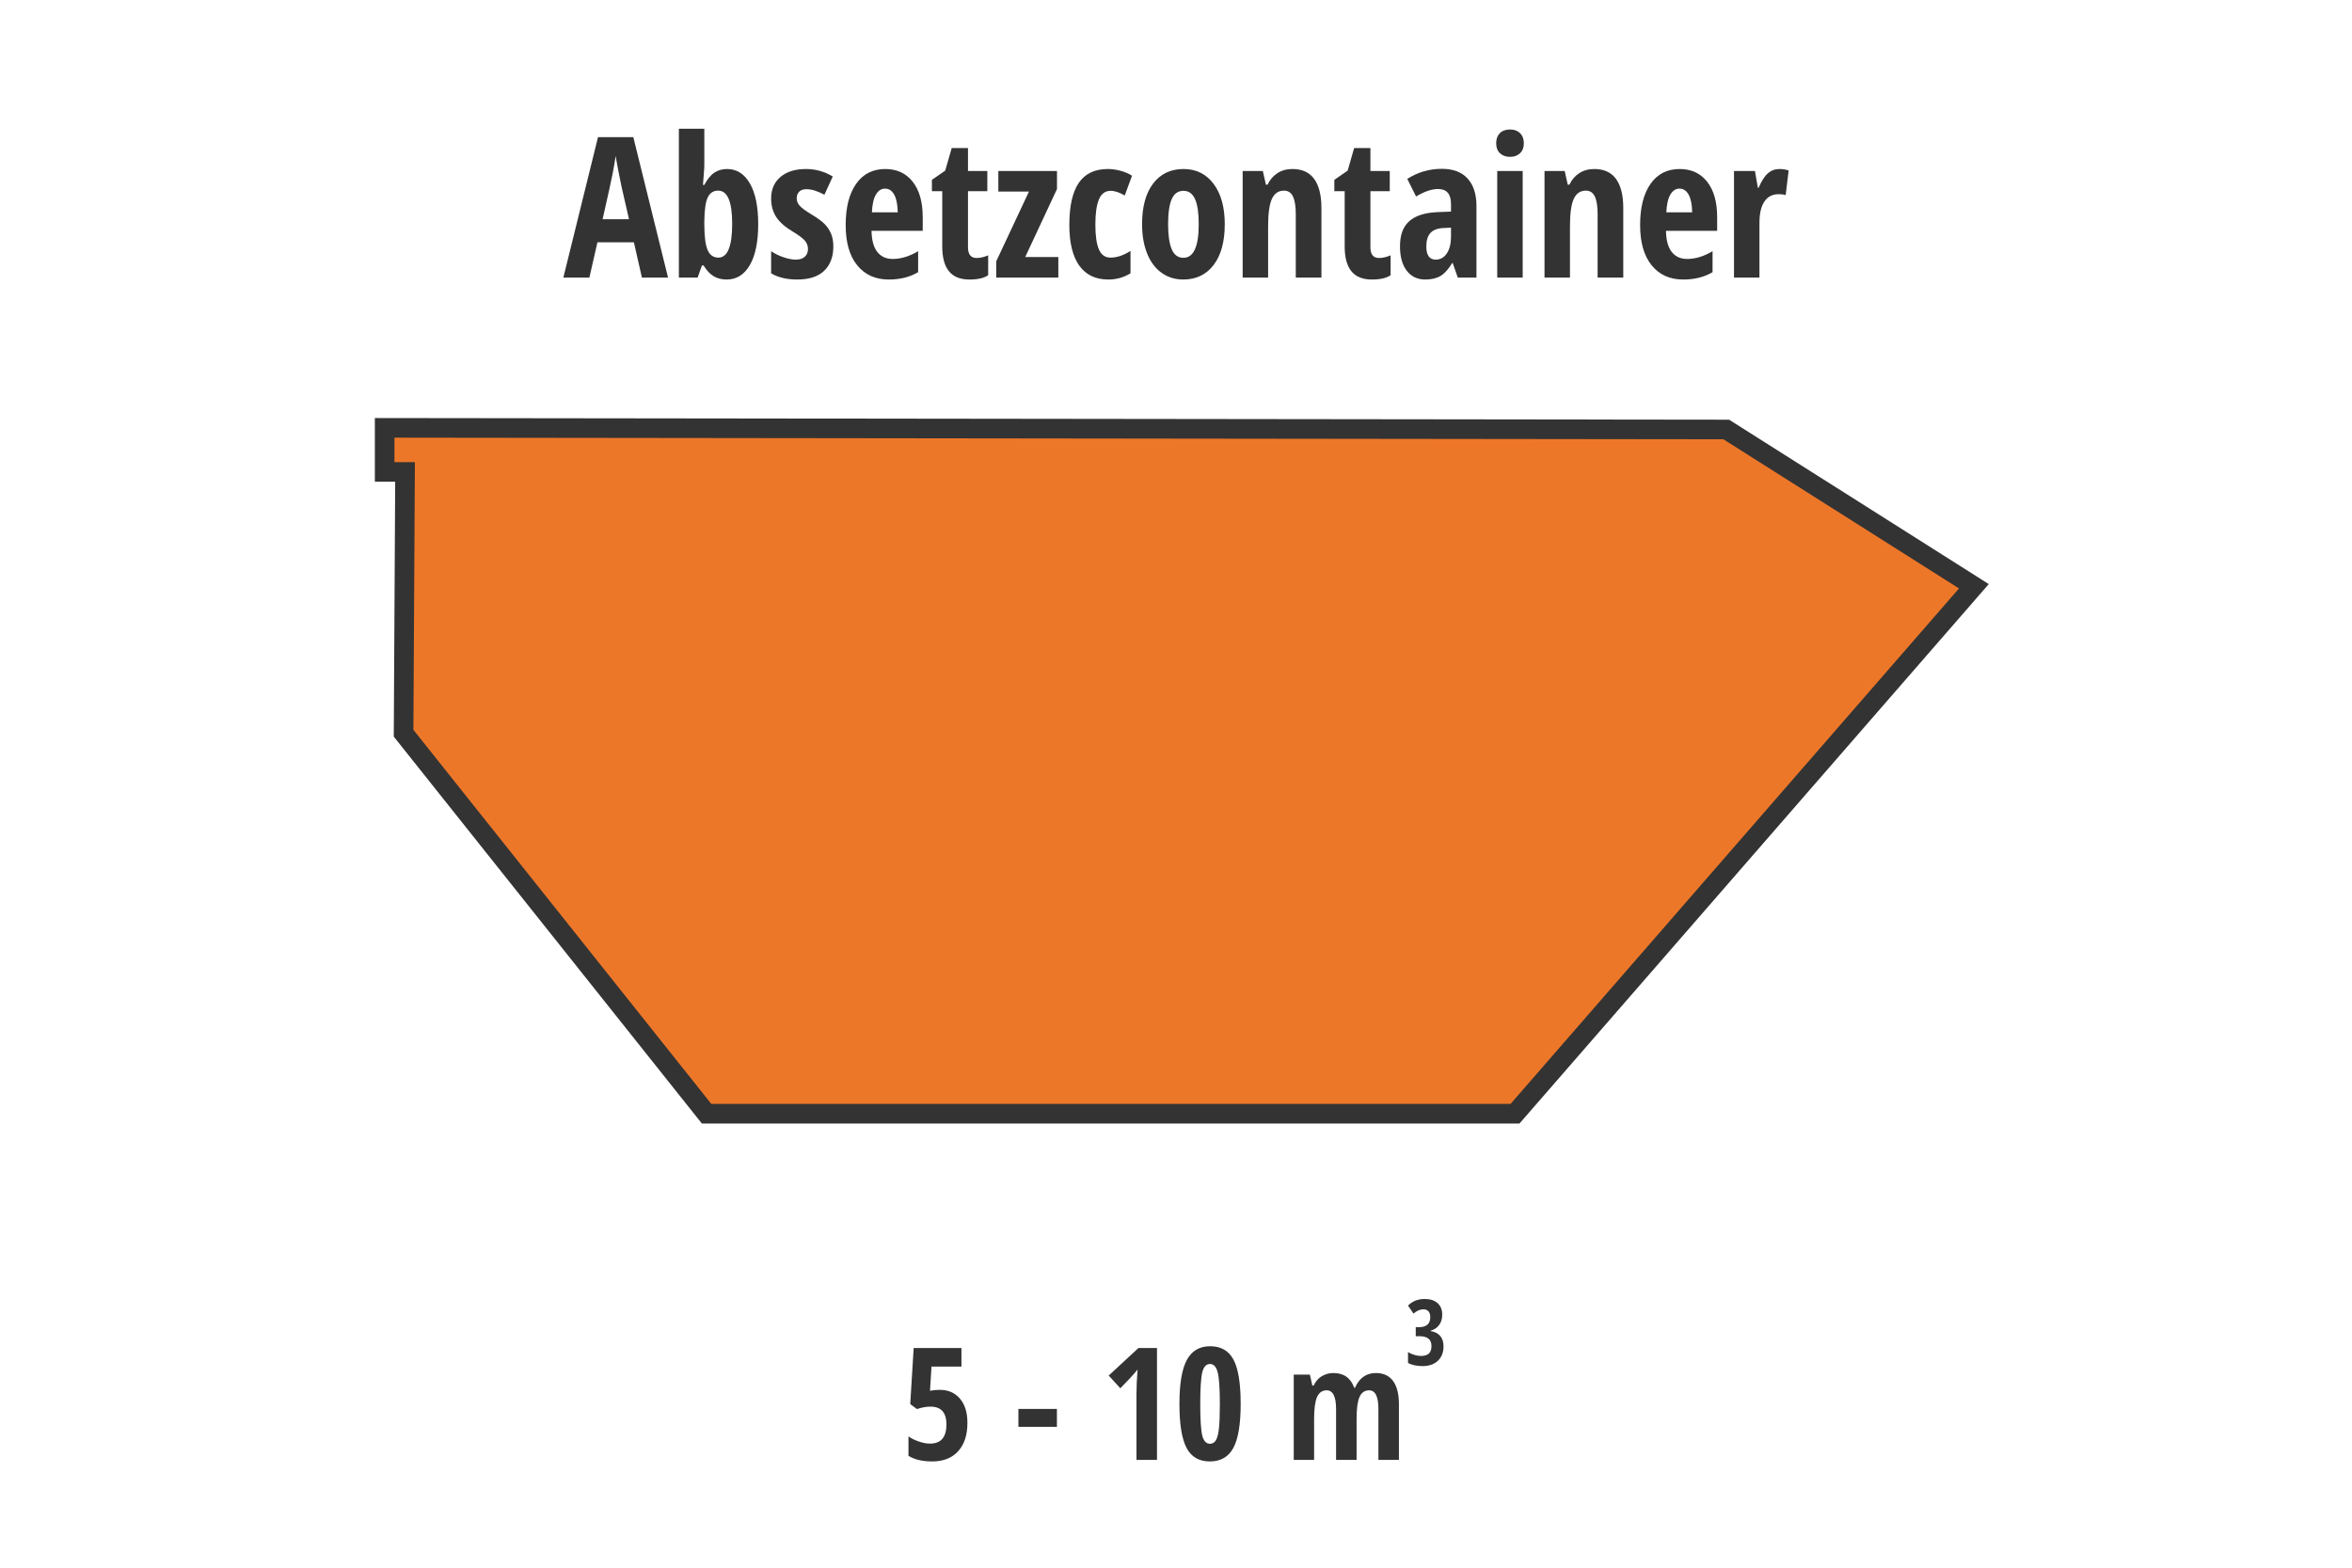<?xml version="1.0" encoding="UTF-8"?>
<!DOCTYPE svg PUBLIC "-//W3C//DTD SVG 1.1//EN" "http://www.w3.org/Graphics/SVG/1.1/DTD/svg11.dtd">
<svg version="1.1" xmlns="http://www.w3.org/2000/svg" xmlns:xlink="http://www.w3.org/1999/xlink" x="0" y="0" width="360" height="240" viewBox="0, 0, 360, 240">
  <g id="kleincontainer" display="none">
    <g>
      <path d="M281.936,176.928 L169.686,176.928 L116.234,105.795 L129.802,65.5 L302.083,65.5 L339.5,105.795 L281.936,176.928 z" fill="#ED7729"/>
      <path d="M281.936,176.928 L169.686,176.928 L116.234,105.795 L129.802,65.5 L302.083,65.5 L339.5,105.795 L281.936,176.928 z" fill-opacity="0" stroke="#333333" stroke-width="3"/>
    </g>
    <g>
      <path d="M168.848,223.5 L165.707,223.5 L165.707,213.445 Q165.707,211.805 165.871,209.672 Q165.789,209.789 165.268,210.387 Q164.746,210.984 163.234,212.531 L161.453,210.586 L166.012,206.367 L168.848,206.367 z" fill="#333333"/>
      <path d="M176.453,220.98 Q175.844,223.348 174.391,226.594 L172.012,226.594 Q172.773,223.477 173.195,220.711 L176.289,220.711 z" fill="#333333"/>
      <path d="M183.754,212.777 Q185.688,212.777 186.83,214.125 Q187.973,215.473 187.973,217.816 Q187.973,220.617 186.549,222.176 Q185.125,223.734 182.594,223.734 Q180.344,223.734 178.949,222.879 L178.949,219.902 Q179.547,220.336 180.49,220.67 Q181.434,221.004 182.242,221.004 Q184.762,221.004 184.762,218.074 Q184.762,215.344 182.312,215.344 Q181.34,215.344 180.25,215.719 L179.219,214.957 L179.746,206.367 L187.059,206.367 L187.059,209.215 L182.477,209.215 L182.242,212.918 Q182.898,212.777 183.754,212.777 z" fill="#333333"/>
      <path d="M195.777,218.438 L195.777,215.695 L201.672,215.695 L201.672,218.438 z" fill="#333333"/>
      <path d="M218.5,223.5 L209.312,223.5 L209.312,221.121 L212.359,216.809 Q213.613,215.027 214.082,214.166 Q214.551,213.305 214.773,212.514 Q214.996,211.723 214.996,210.879 Q214.996,209.895 214.557,209.402 Q214.117,208.91 213.414,208.91 Q212.793,208.91 212.254,209.238 Q211.715,209.566 210.941,210.422 L209.16,208.547 Q210.391,207.152 211.445,206.637 Q212.5,206.121 213.73,206.121 Q215.805,206.121 216.971,207.34 Q218.137,208.559 218.137,210.727 Q218.137,211.711 217.926,212.59 Q217.715,213.469 217.287,214.354 Q216.859,215.238 216.215,216.193 Q215.57,217.148 212.887,220.57 L212.887,220.664 L218.5,220.664 z" fill="#333333"/>
      <path d="M224.594,220.98 Q223.984,223.348 222.531,226.594 L220.152,226.594 Q220.914,223.477 221.336,220.711 L224.43,220.711 z" fill="#333333"/>
      <path d="M231.895,212.777 Q233.828,212.777 234.971,214.125 Q236.113,215.473 236.113,217.816 Q236.113,220.617 234.689,222.176 Q233.266,223.734 230.734,223.734 Q228.484,223.734 227.09,222.879 L227.09,219.902 Q227.688,220.336 228.631,220.67 Q229.574,221.004 230.383,221.004 Q232.902,221.004 232.902,218.074 Q232.902,215.344 230.453,215.344 Q229.48,215.344 228.391,215.719 L227.359,214.957 L227.887,206.367 L235.199,206.367 L235.199,209.215 L230.617,209.215 L230.383,212.918 Q231.039,212.777 231.895,212.777 z" fill="#333333"/>
      <path d="M257.359,223.5 L257.359,215.719 Q257.359,212.848 255.941,212.848 Q254.91,212.848 254.465,213.873 Q254.02,214.898 254.02,217.16 L254.02,223.5 L250.879,223.5 L250.879,215.719 Q250.879,212.848 249.438,212.848 Q248.43,212.848 247.973,213.867 Q247.516,214.887 247.516,217.23 L247.516,223.5 L244.398,223.5 L244.398,210.445 L246.871,210.445 L247.246,212.121 L247.445,212.121 Q247.914,211.125 248.729,210.662 Q249.543,210.199 250.469,210.199 Q252.859,210.199 253.656,212.461 L253.773,212.461 Q254.77,210.199 256.973,210.199 Q258.707,210.199 259.604,211.418 Q260.5,212.637 260.5,214.98 L260.5,223.5 z" fill="#333333"/>
      <path d="M267.093,201.255 Q267.093,202.198 266.628,202.837 Q266.163,203.477 265.315,203.723 L265.315,203.777 Q266.259,203.928 266.775,204.516 Q267.291,205.104 267.291,206.115 Q267.291,207.496 266.433,208.316 Q265.575,209.137 264.085,209.137 Q262.759,209.137 261.856,208.665 L261.856,206.997 Q262.308,207.271 262.834,207.428 Q263.36,207.585 263.846,207.585 Q264.639,207.585 265.042,207.219 Q265.445,206.854 265.445,206.061 Q265.445,204.563 263.606,204.563 L263.039,204.563 L263.039,203.176 L263.579,203.176 Q264.393,203.176 264.827,202.793 Q265.261,202.41 265.261,201.651 Q265.261,201.057 264.984,200.752 Q264.707,200.448 264.201,200.448 Q263.429,200.448 262.697,201.104 L261.856,199.874 Q262.868,198.862 264.406,198.862 Q265.671,198.862 266.382,199.501 Q267.093,200.141 267.093,201.255 z" fill="#333333"/>
    </g>
    <g>
      <path d="M147.365,42.5 L143.117,42.5 L139.602,33.345 L138.005,34.941 L138.005,42.5 L134.021,42.5 L134.021,21.084 L138.005,21.084 L138.005,31.704 L139.396,28.496 L143.044,21.084 L147.307,21.084 L142.355,30.356 z" fill="#333333"/>
      <path d="M152.917,42.5 L149.021,42.5 L149.021,19.707 L152.917,19.707 z" fill="#333333"/>
      <path d="M162.204,42.793 Q159.143,42.793 157.377,40.618 Q155.612,38.442 155.612,34.458 Q155.612,30.415 157.209,28.145 Q158.806,25.874 161.662,25.874 Q164.328,25.874 165.866,27.815 Q167.404,29.756 167.404,33.257 L167.404,35.337 L159.567,35.337 Q159.611,37.52 160.461,38.582 Q161.311,39.644 162.805,39.644 Q164.709,39.644 166.701,38.457 L166.701,41.665 Q164.826,42.793 162.204,42.793 z M161.633,28.877 Q160.798,28.877 160.256,29.763 Q159.714,30.649 159.626,32.51 L163.581,32.51 Q163.552,30.723 163.039,29.8 Q162.526,28.877 161.633,28.877 z" fill="#333333"/>
      <path d="M173.908,42.5 L170.012,42.5 L170.012,26.182 L173.908,26.182 z M169.851,21.919 Q169.851,20.952 170.415,20.388 Q170.979,19.824 171.989,19.824 Q172.941,19.824 173.513,20.388 Q174.084,20.952 174.084,21.919 Q174.084,22.915 173.498,23.464 Q172.912,24.014 171.989,24.014 Q171.022,24.014 170.437,23.464 Q169.851,22.915 169.851,21.919 z" fill="#333333"/>
      <path d="M185.378,42.5 L185.378,32.773 Q185.378,31.001 184.953,30.093 Q184.528,29.185 183.576,29.185 Q182.316,29.185 181.73,30.437 Q181.145,31.689 181.145,34.663 L181.145,42.5 L177.248,42.5 L177.248,26.182 L180.339,26.182 L180.808,28.276 L181.057,28.276 Q181.584,27.148 182.565,26.511 Q183.547,25.874 184.865,25.874 Q187.092,25.874 188.198,27.397 Q189.304,28.921 189.304,31.851 L189.304,42.5 z" fill="#333333"/>
      <path d="M197.844,42.793 Q194.929,42.793 193.405,40.669 Q191.882,38.545 191.882,34.429 Q191.882,30.122 193.325,27.998 Q194.768,25.874 197.785,25.874 Q198.693,25.874 199.689,26.138 Q200.686,26.401 201.477,26.899 L200.363,29.932 Q199.147,29.214 198.21,29.214 Q196.965,29.214 196.416,30.51 Q195.866,31.807 195.866,34.399 Q195.866,36.934 196.408,38.186 Q196.95,39.438 198.181,39.438 Q199.646,39.438 201.242,38.413 L201.242,41.841 Q199.704,42.793 197.844,42.793 z" fill="#333333"/>
      <path d="M215.671,34.312 Q215.671,38.325 213.972,40.559 Q212.272,42.793 209.313,42.793 Q207.438,42.793 206.003,41.768 Q204.567,40.742 203.791,38.816 Q203.015,36.89 203.015,34.312 Q203.015,30.342 204.699,28.108 Q206.384,25.874 209.372,25.874 Q212.258,25.874 213.964,28.152 Q215.671,30.43 215.671,34.312 z M206.999,34.312 Q206.999,36.86 207.556,38.164 Q208.112,39.468 209.343,39.468 Q211.687,39.468 211.687,34.312 Q211.687,31.748 211.123,30.481 Q210.559,29.214 209.343,29.214 Q208.112,29.214 207.556,30.481 Q206.999,31.748 206.999,34.312 z" fill="#333333"/>
      <path d="M226.54,42.5 L226.54,32.773 Q226.54,31.001 226.115,30.093 Q225.69,29.185 224.738,29.185 Q223.479,29.185 222.893,30.437 Q222.307,31.689 222.307,34.663 L222.307,42.5 L218.41,42.5 L218.41,26.182 L221.501,26.182 L221.97,28.276 L222.219,28.276 Q222.746,27.148 223.728,26.511 Q224.709,25.874 226.027,25.874 Q228.254,25.874 229.36,27.397 Q230.466,28.921 230.466,31.851 L230.466,42.5 z" fill="#333333"/>
      <path d="M239.284,39.497 Q240.104,39.497 241.057,39.087 L241.057,42.134 Q240.104,42.793 238.2,42.793 Q236.076,42.793 235.051,41.526 Q234.025,40.259 234.025,37.725 L234.025,29.272 L232.443,29.272 L232.443,27.529 L234.479,26.123 L235.476,22.666 L237.966,22.666 L237.966,26.182 L240.925,26.182 L240.925,29.272 L237.966,29.272 L237.966,37.856 Q237.966,39.497 239.284,39.497 z" fill="#333333"/>
      <path d="M251.34,42.5 L250.563,40.273 L250.476,40.273 Q249.611,41.709 248.688,42.251 Q247.766,42.793 246.359,42.793 Q244.558,42.793 243.525,41.445 Q242.492,40.098 242.492,37.695 Q242.492,35.117 243.906,33.865 Q245.319,32.612 248.132,32.48 L250.3,32.393 L250.3,31.221 Q250.3,28.936 248.322,28.936 Q246.857,28.936 244.953,30.078 L243.605,27.383 Q246.037,25.845 248.894,25.845 Q251.486,25.845 252.841,27.332 Q254.196,28.818 254.196,31.543 L254.196,42.5 z M247.956,39.746 Q249.025,39.746 249.663,38.787 Q250.3,37.827 250.3,36.23 L250.3,34.854 L249.099,34.912 Q247.766,34.985 247.143,35.674 Q246.521,36.362 246.521,37.725 Q246.521,39.746 247.956,39.746 z" fill="#333333"/>
      <path d="M261.271,42.5 L257.375,42.5 L257.375,26.182 L261.271,26.182 z M257.214,21.919 Q257.214,20.952 257.778,20.388 Q258.342,19.824 259.353,19.824 Q260.305,19.824 260.876,20.388 Q261.447,20.952 261.447,21.919 Q261.447,22.915 260.861,23.464 Q260.275,24.014 259.353,24.014 Q258.386,24.014 257.8,23.464 Q257.214,22.915 257.214,21.919 z" fill="#333333"/>
      <path d="M272.741,42.5 L272.741,32.773 Q272.741,31.001 272.316,30.093 Q271.892,29.185 270.939,29.185 Q269.68,29.185 269.094,30.437 Q268.508,31.689 268.508,34.663 L268.508,42.5 L264.611,42.5 L264.611,26.182 L267.702,26.182 L268.171,28.276 L268.42,28.276 Q268.947,27.148 269.929,26.511 Q270.91,25.874 272.229,25.874 Q274.455,25.874 275.561,27.397 Q276.667,28.921 276.667,31.851 L276.667,42.5 z" fill="#333333"/>
      <path d="M285.837,42.793 Q282.775,42.793 281.01,40.618 Q279.245,38.442 279.245,34.458 Q279.245,30.415 280.842,28.145 Q282.438,25.874 285.295,25.874 Q287.961,25.874 289.499,27.815 Q291.037,29.756 291.037,33.257 L291.037,35.337 L283.2,35.337 Q283.244,37.52 284.094,38.582 Q284.943,39.644 286.438,39.644 Q288.342,39.644 290.334,38.457 L290.334,41.665 Q288.459,42.793 285.837,42.793 z M285.266,28.877 Q284.431,28.877 283.889,29.763 Q283.347,30.649 283.259,32.51 L287.214,32.51 Q287.185,30.723 286.672,29.8 Q286.159,28.877 285.266,28.877 z" fill="#333333"/>
      <path d="M300.573,25.874 Q301.291,25.874 301.979,26.094 L301.525,29.873 Q301.115,29.727 300.456,29.727 Q299.035,29.727 298.273,30.847 Q297.512,31.968 297.512,34.106 L297.512,42.5 L293.615,42.5 L293.615,26.182 L296.823,26.182 L297.263,28.73 L297.395,28.73 Q298.039,27.192 298.801,26.533 Q299.562,25.874 300.573,25.874 z" fill="#333333"/>
    </g>
  </g>
  <g id="abroll" display="none">
    <g>
      <g>
        <path d="M339.5,180.978 L85.5,180.978 L85.5,65.5 L339.5,65.5 L339.5,180.978 z" fill="#ED7729"/>
        <path d="M339.5,180.978 L85.5,180.978 L85.5,65.5 L339.5,65.5 L339.5,180.978 z" fill-opacity="0" stroke="#333333" stroke-width="3"/>
      </g>
      <g>
        <path d="M129.421,65.5 L129.421,169.205" fill="#ED7729"/>
        <path d="M129.421,65.5 L129.421,169.205" fill-opacity="0" stroke="#333333" stroke-width="3"/>
      </g>
      <g>
        <path d="M163.287,65.5 L163.287,169.205" fill="#ED7729"/>
        <path d="M163.287,65.5 L163.287,169.205" fill-opacity="0" stroke="#333333" stroke-width="3"/>
      </g>
      <g>
        <path d="M196.89,65.5 L196.89,169.205" fill="#ED7729"/>
        <path d="M196.89,65.5 L196.89,169.205" fill-opacity="0" stroke="#333333" stroke-width="3"/>
      </g>
      <g>
        <path d="M229.698,65.5 L229.698,169.205" fill="#ED7729"/>
        <path d="M229.698,65.5 L229.698,169.205" fill-opacity="0" stroke="#333333" stroke-width="3"/>
      </g>
      <g>
        <path d="M264.623,65.5 L264.623,169.205" fill="#ED7729"/>
        <path d="M264.623,65.5 L264.623,169.205" fill-opacity="0" stroke="#333333" stroke-width="3"/>
      </g>
      <g>
        <path d="M298.49,65.5 L298.49,169.205" fill="#ED7729"/>
        <path d="M298.49,65.5 L298.49,169.205" fill-opacity="0" stroke="#333333" stroke-width="3"/>
      </g>
      <g>
        <path d="M329.181,65.5 L329.181,169.205" fill="#ED7729"/>
        <path d="M329.181,65.5 L329.181,169.205" fill-opacity="0" stroke="#333333" stroke-width="3"/>
      </g>
      <g>
        <path d="M94.76,65.5 L94.76,169.205" fill="#ED7729"/>
        <path d="M94.76,65.5 L94.76,169.205" fill-opacity="0" stroke="#333333" stroke-width="3"/>
      </g>
      <g>
        <path d="M94.231,176.478 L106.534,176.478 L106.534,185.978 L94.231,185.978 L94.231,176.478 z" fill="#ED7729"/>
        <path d="M94.231,176.478 L106.534,176.478 L106.534,185.978 L94.231,185.978 L94.231,176.478 z" fill-opacity="0" stroke="#333333" stroke-width="3"/>
      </g>
      <g>
        <path d="M318.862,176.478 L331.166,176.478 L331.166,185.978 L318.862,185.978 L318.862,176.478 z" fill="#ED7729"/>
        <path d="M318.862,176.478 L331.166,176.478 L331.166,185.978 L318.862,185.978 L318.862,176.478 z" fill-opacity="0" stroke="#333333" stroke-width="3"/>
      </g>
    </g>
    <g>
      <path d="M144.328,223.5 L141.188,223.5 L141.188,213.445 Q141.188,211.805 141.352,209.672 Q141.27,209.789 140.748,210.387 Q140.227,210.984 138.715,212.531 L136.934,210.586 L141.492,206.367 L144.328,206.367 z" fill="#333333"/>
      <path d="M157.137,214.934 Q157.137,219.586 156.018,221.66 Q154.898,223.734 152.414,223.734 Q149.93,223.734 148.846,221.648 Q147.762,219.562 147.762,214.934 Q147.762,210.293 148.898,208.195 Q150.035,206.098 152.461,206.098 Q154.934,206.098 156.035,208.148 Q157.137,210.199 157.137,214.934 z M150.949,214.934 Q150.949,218.531 151.26,219.779 Q151.57,221.027 152.438,221.027 Q153.023,221.027 153.346,220.488 Q153.668,219.949 153.809,218.701 Q153.949,217.453 153.949,214.934 Q153.949,211.395 153.621,210.105 Q153.293,208.816 152.438,208.816 Q151.57,208.816 151.26,210.1 Q150.949,211.383 150.949,214.934 z" fill="#333333"/>
      <path d="M164.777,218.438 L164.777,215.695 L170.672,215.695 L170.672,218.438 z" fill="#333333"/>
      <path d="M187.16,210.223 Q187.16,211.84 186.363,212.936 Q185.566,214.031 184.113,214.453 L184.113,214.547 Q185.73,214.805 186.615,215.812 Q187.5,216.82 187.5,218.555 Q187.5,220.922 186.029,222.328 Q184.559,223.734 182.004,223.734 Q179.73,223.734 178.184,222.926 L178.184,220.066 Q178.957,220.535 179.859,220.805 Q180.762,221.074 181.594,221.074 Q182.953,221.074 183.645,220.447 Q184.336,219.82 184.336,218.461 Q184.336,215.895 181.184,215.895 L180.211,215.895 L180.211,213.516 L181.137,213.516 Q182.531,213.516 183.275,212.859 Q184.02,212.203 184.02,210.902 Q184.02,209.883 183.545,209.361 Q183.07,208.84 182.203,208.84 Q180.879,208.84 179.625,209.965 L178.184,207.855 Q179.918,206.121 182.555,206.121 Q184.723,206.121 185.941,207.217 Q187.16,208.312 187.16,210.223 z" fill="#333333"/>
      <path d="M199.312,219.902 L197.578,219.902 L197.578,223.5 L194.578,223.5 L194.578,219.902 L188.988,219.902 L188.988,217.312 L194.168,206.367 L197.578,206.367 L197.578,217.266 L199.312,217.266 z M194.578,217.266 L194.578,213.656 L194.637,212.062 L194.719,210.539 L194.625,210.539 Q194.215,211.816 193.734,212.848 L191.672,217.266 z" fill="#333333"/>
      <path d="M219.879,223.5 L219.879,215.719 Q219.879,212.848 218.461,212.848 Q217.43,212.848 216.984,213.873 Q216.539,214.898 216.539,217.16 L216.539,223.5 L213.398,223.5 L213.398,215.719 Q213.398,212.848 211.957,212.848 Q210.949,212.848 210.492,213.867 Q210.035,214.887 210.035,217.23 L210.035,223.5 L206.918,223.5 L206.918,210.445 L209.391,210.445 L209.766,212.121 L209.965,212.121 Q210.434,211.125 211.248,210.662 Q212.062,210.199 212.988,210.199 Q215.379,210.199 216.176,212.461 L216.293,212.461 Q217.289,210.199 219.492,210.199 Q221.227,210.199 222.123,211.418 Q223.02,212.637 223.02,214.98 L223.02,223.5 z" fill="#333333"/>
      <path d="M230.093,201.255 Q230.093,202.198 229.628,202.837 Q229.163,203.477 228.315,203.723 L228.315,203.777 Q229.259,203.928 229.775,204.516 Q230.291,205.104 230.291,206.115 Q230.291,207.496 229.433,208.316 Q228.575,209.137 227.085,209.137 Q225.759,209.137 224.856,208.665 L224.856,206.997 Q225.308,207.271 225.834,207.428 Q226.36,207.585 226.846,207.585 Q227.639,207.585 228.042,207.219 Q228.445,206.854 228.445,206.061 Q228.445,204.563 226.606,204.563 L226.039,204.563 L226.039,203.176 L226.579,203.176 Q227.393,203.176 227.827,202.793 Q228.261,202.41 228.261,201.651 Q228.261,201.057 227.984,200.752 Q227.707,200.448 227.201,200.448 Q226.429,200.448 225.697,201.104 L224.856,199.874 Q225.868,198.862 227.406,198.862 Q228.671,198.862 229.382,199.501 Q230.093,200.141 230.093,201.255 z" fill="#333333"/>
    </g>
    <g>
      <path d="M101.309,42.5 L100.078,37.095 L94.497,37.095 L93.267,42.5 L89.282,42.5 L94.585,20.996 L99.99,20.996 L105.308,42.5 z M99.331,33.564 L98.188,28.584 Q98.086,28.13 97.727,26.306 Q97.368,24.482 97.295,23.867 Q97.104,25.127 96.812,26.643 Q96.519,28.159 95.288,33.564 z" fill="#333333"/>
      <path d="M114.331,25.874 Q116.558,25.874 117.832,28.086 Q119.106,30.298 119.106,34.312 Q119.106,38.369 117.825,40.581 Q116.543,42.793 114.272,42.793 Q113.174,42.793 112.332,42.317 Q111.489,41.841 110.742,40.64 L110.493,40.64 L109.834,42.5 L106.963,42.5 L106.963,19.707 L110.859,19.707 L110.859,25.039 Q110.859,25.376 110.845,25.742 Q110.83,26.108 110.654,28.306 L110.859,28.306 Q111.577,26.958 112.412,26.416 Q113.247,25.874 114.331,25.874 z M112.983,29.185 Q111.87,29.185 111.379,30.225 Q110.889,31.265 110.859,33.887 L110.859,34.282 Q110.859,37.124 111.365,38.281 Q111.87,39.438 113.013,39.438 Q115.122,39.438 115.122,34.253 Q115.122,29.185 112.983,29.185 z" fill="#333333"/>
      <path d="M128.804,25.874 Q129.521,25.874 130.21,26.094 L129.756,29.873 Q129.346,29.727 128.687,29.727 Q127.266,29.727 126.504,30.847 Q125.742,31.968 125.742,34.106 L125.742,42.5 L121.846,42.5 L121.846,26.182 L125.054,26.182 L125.493,28.73 L125.625,28.73 Q126.27,27.192 127.031,26.533 Q127.793,25.874 128.804,25.874 z" fill="#333333"/>
      <path d="M144.038,34.312 Q144.038,38.325 142.339,40.559 Q140.64,42.793 137.681,42.793 Q135.806,42.793 134.37,41.768 Q132.935,40.742 132.158,38.816 Q131.382,36.89 131.382,34.312 Q131.382,30.342 133.066,28.108 Q134.751,25.874 137.739,25.874 Q140.625,25.874 142.332,28.152 Q144.038,30.43 144.038,34.312 z M135.366,34.312 Q135.366,36.86 135.923,38.164 Q136.479,39.468 137.71,39.468 Q140.054,39.468 140.054,34.312 Q140.054,31.748 139.49,30.481 Q138.926,29.214 137.71,29.214 Q136.479,29.214 135.923,30.481 Q135.366,31.748 135.366,34.312 z" fill="#333333"/>
      <path d="M150.674,42.5 L146.777,42.5 L146.777,19.707 L150.674,19.707 z" fill="#333333"/>
      <path d="M157.837,42.5 L153.94,42.5 L153.94,19.707 L157.837,19.707 z" fill="#333333"/>
      <path d="M166.494,42.793 Q163.579,42.793 162.056,40.669 Q160.532,38.545 160.532,34.429 Q160.532,30.122 161.975,27.998 Q163.418,25.874 166.436,25.874 Q167.344,25.874 168.34,26.138 Q169.336,26.401 170.127,26.899 L169.014,29.932 Q167.798,29.214 166.86,29.214 Q165.615,29.214 165.066,30.51 Q164.517,31.807 164.517,34.399 Q164.517,36.934 165.059,38.186 Q165.601,39.438 166.831,39.438 Q168.296,39.438 169.893,38.413 L169.893,41.841 Q168.354,42.793 166.494,42.793 z" fill="#333333"/>
      <path d="M184.321,34.312 Q184.321,38.325 182.622,40.559 Q180.923,42.793 177.964,42.793 Q176.089,42.793 174.653,41.768 Q173.218,40.742 172.441,38.816 Q171.665,36.89 171.665,34.312 Q171.665,30.342 173.35,28.108 Q175.034,25.874 178.022,25.874 Q180.908,25.874 182.615,28.152 Q184.321,30.43 184.321,34.312 z M175.649,34.312 Q175.649,36.86 176.206,38.164 Q176.763,39.468 177.993,39.468 Q180.337,39.468 180.337,34.312 Q180.337,31.748 179.773,30.481 Q179.209,29.214 177.993,29.214 Q176.763,29.214 176.206,30.481 Q175.649,31.748 175.649,34.312 z" fill="#333333"/>
      <path d="M195.19,42.5 L195.19,32.773 Q195.19,31.001 194.766,30.093 Q194.341,29.185 193.389,29.185 Q192.129,29.185 191.543,30.437 Q190.957,31.689 190.957,34.663 L190.957,42.5 L187.061,42.5 L187.061,26.182 L190.151,26.182 L190.62,28.276 L190.869,28.276 Q191.396,27.148 192.378,26.511 Q193.359,25.874 194.678,25.874 Q196.904,25.874 198.01,27.397 Q199.116,28.921 199.116,31.851 L199.116,42.5 z" fill="#333333"/>
      <path d="M207.935,39.497 Q208.755,39.497 209.707,39.087 L209.707,42.134 Q208.755,42.793 206.851,42.793 Q204.727,42.793 203.701,41.526 Q202.676,40.259 202.676,37.725 L202.676,29.272 L201.094,29.272 L201.094,27.529 L203.13,26.123 L204.126,22.666 L206.616,22.666 L206.616,26.182 L209.575,26.182 L209.575,29.272 L206.616,29.272 L206.616,37.856 Q206.616,39.497 207.935,39.497 z" fill="#333333"/>
      <path d="M219.99,42.5 L219.214,40.273 L219.126,40.273 Q218.262,41.709 217.339,42.251 Q216.416,42.793 215.01,42.793 Q213.208,42.793 212.175,41.445 Q211.143,40.098 211.143,37.695 Q211.143,35.117 212.556,33.865 Q213.97,32.612 216.782,32.48 L218.95,32.393 L218.95,31.221 Q218.95,28.936 216.973,28.936 Q215.508,28.936 213.604,30.078 L212.256,27.383 Q214.688,25.845 217.544,25.845 Q220.137,25.845 221.492,27.332 Q222.847,28.818 222.847,31.543 L222.847,42.5 z M216.606,39.746 Q217.676,39.746 218.313,38.787 Q218.95,37.827 218.95,36.23 L218.95,34.854 L217.749,34.912 Q216.416,34.985 215.793,35.674 Q215.171,36.362 215.171,37.725 Q215.171,39.746 216.606,39.746 z" fill="#333333"/>
      <path d="M229.922,42.5 L226.025,42.5 L226.025,26.182 L229.922,26.182 z M225.864,21.919 Q225.864,20.952 226.428,20.388 Q226.992,19.824 228.003,19.824 Q228.955,19.824 229.526,20.388 Q230.098,20.952 230.098,21.919 Q230.098,22.915 229.512,23.464 Q228.926,24.014 228.003,24.014 Q227.036,24.014 226.45,23.464 Q225.864,22.915 225.864,21.919 z" fill="#333333"/>
      <path d="M241.392,42.5 L241.392,32.773 Q241.392,31.001 240.967,30.093 Q240.542,29.185 239.59,29.185 Q238.33,29.185 237.744,30.437 Q237.158,31.689 237.158,34.663 L237.158,42.5 L233.262,42.5 L233.262,26.182 L236.353,26.182 L236.821,28.276 L237.07,28.276 Q237.598,27.148 238.579,26.511 Q239.561,25.874 240.879,25.874 Q243.105,25.874 244.211,27.397 Q245.317,28.921 245.317,31.851 L245.317,42.5 z" fill="#333333"/>
      <path d="M254.487,42.793 Q251.426,42.793 249.661,40.618 Q247.896,38.442 247.896,34.458 Q247.896,30.415 249.492,28.145 Q251.089,25.874 253.945,25.874 Q256.611,25.874 258.149,27.815 Q259.688,29.756 259.688,33.257 L259.688,35.337 L251.851,35.337 Q251.895,37.52 252.744,38.582 Q253.594,39.644 255.088,39.644 Q256.992,39.644 258.984,38.457 L258.984,41.665 Q257.109,42.793 254.487,42.793 z M253.916,28.877 Q253.081,28.877 252.539,29.763 Q251.997,30.649 251.909,32.51 L255.864,32.51 Q255.835,30.723 255.322,29.8 Q254.81,28.877 253.916,28.877 z" fill="#333333"/>
      <path d="M269.224,25.874 Q269.941,25.874 270.63,26.094 L270.176,29.873 Q269.766,29.727 269.106,29.727 Q267.686,29.727 266.924,30.847 Q266.162,31.968 266.162,34.106 L266.162,42.5 L262.266,42.5 L262.266,26.182 L265.474,26.182 L265.913,28.73 L266.045,28.73 Q266.689,27.192 267.451,26.533 Q268.213,25.874 269.224,25.874 z" fill="#333333"/>
    </g>
  </g>
  <g id="absetz">
    <g>
      <path d="M231.892,170.5 L108.149,170.5 L61.773,112.25 L61.996,72.25 L58.875,72.25 L58.875,65.5 L264.222,65.75 L302.125,89.75 L231.892,170.5 z" fill="#ED7729"/>
      <path d="M231.892,170.5 L108.149,170.5 L61.773,112.25 L61.996,72.25 L58.875,72.25 L58.875,65.5 L264.222,65.75 L302.125,89.75 L231.892,170.5 z" fill-opacity="0" stroke="#333333" stroke-width="3"/>
    </g>
    <g>
      <path d="M143.856,212.777 Q145.79,212.777 146.933,214.125 Q148.075,215.473 148.075,217.816 Q148.075,220.617 146.651,222.176 Q145.228,223.734 142.696,223.734 Q140.446,223.734 139.052,222.879 L139.052,219.902 Q139.649,220.336 140.593,220.67 Q141.536,221.004 142.345,221.004 Q144.864,221.004 144.864,218.074 Q144.864,215.344 142.415,215.344 Q141.442,215.344 140.353,215.719 L139.321,214.957 L139.849,206.367 L147.161,206.367 L147.161,209.215 L142.579,209.215 L142.345,212.918 Q143.001,212.777 143.856,212.777 z" fill="#333333"/>
      <path d="M155.88,218.438 L155.88,215.695 L161.774,215.695 L161.774,218.438 z" fill="#333333"/>
      <path d="M177.091,223.5 L173.95,223.5 L173.95,213.445 Q173.95,211.805 174.114,209.672 Q174.032,209.789 173.511,210.387 Q172.989,210.984 171.478,212.531 L169.696,210.586 L174.255,206.367 L177.091,206.367 z" fill="#333333"/>
      <path d="M189.899,214.934 Q189.899,219.586 188.78,221.66 Q187.661,223.734 185.177,223.734 Q182.692,223.734 181.608,221.648 Q180.524,219.562 180.524,214.934 Q180.524,210.293 181.661,208.195 Q182.798,206.098 185.224,206.098 Q187.696,206.098 188.798,208.148 Q189.899,210.199 189.899,214.934 z M183.712,214.934 Q183.712,218.531 184.022,219.779 Q184.333,221.027 185.2,221.027 Q185.786,221.027 186.108,220.488 Q186.431,219.949 186.571,218.701 Q186.712,217.453 186.712,214.934 Q186.712,211.395 186.384,210.105 Q186.056,208.816 185.2,208.816 Q184.333,208.816 184.022,210.1 Q183.712,211.383 183.712,214.934 z" fill="#333333"/>
      <path d="M210.981,223.5 L210.981,215.719 Q210.981,212.848 209.563,212.848 Q208.532,212.848 208.087,213.873 Q207.642,214.898 207.642,217.16 L207.642,223.5 L204.501,223.5 L204.501,215.719 Q204.501,212.848 203.06,212.848 Q202.052,212.848 201.595,213.867 Q201.138,214.887 201.138,217.23 L201.138,223.5 L198.021,223.5 L198.021,210.445 L200.493,210.445 L200.868,212.121 L201.067,212.121 Q201.536,211.125 202.351,210.662 Q203.165,210.199 204.091,210.199 Q206.481,210.199 207.278,212.461 L207.396,212.461 Q208.392,210.199 210.595,210.199 Q212.329,210.199 213.226,211.418 Q214.122,212.637 214.122,214.98 L214.122,223.5 z" fill="#333333"/>
      <path d="M220.75,201.255 Q220.75,202.198 220.285,202.837 Q219.82,203.477 218.973,203.723 L218.973,203.777 Q219.916,203.928 220.432,204.516 Q220.948,205.104 220.948,206.115 Q220.948,207.496 220.09,208.316 Q219.232,209.137 217.742,209.137 Q216.416,209.137 215.514,208.665 L215.514,206.997 Q215.965,207.271 216.491,207.428 Q217.018,207.585 217.503,207.585 Q218.296,207.585 218.699,207.219 Q219.103,206.854 219.103,206.061 Q219.103,204.563 217.264,204.563 L216.696,204.563 L216.696,203.176 L217.236,203.176 Q218.05,203.176 218.484,202.793 Q218.918,202.41 218.918,201.651 Q218.918,201.057 218.641,200.752 Q218.364,200.448 217.858,200.448 Q217.086,200.448 216.354,201.104 L215.514,199.874 Q216.525,198.862 218.063,198.862 Q219.328,198.862 220.039,199.501 Q220.75,200.141 220.75,201.255 z" fill="#333333"/>
    </g>
    <g>
      <path d="M98.254,42.5 L97.024,37.095 L91.443,37.095 L90.212,42.5 L86.228,42.5 L91.531,20.996 L96.936,20.996 L102.253,42.5 z M96.277,33.564 L95.134,28.584 Q95.032,28.13 94.673,26.306 Q94.314,24.482 94.241,23.867 Q94.05,25.127 93.757,26.643 Q93.464,28.159 92.234,33.564 z" fill="#333333"/>
      <path d="M111.277,25.874 Q113.503,25.874 114.778,28.086 Q116.052,30.298 116.052,34.312 Q116.052,38.369 114.771,40.581 Q113.489,42.793 111.218,42.793 Q110.12,42.793 109.277,42.317 Q108.435,41.841 107.688,40.64 L107.439,40.64 L106.78,42.5 L103.909,42.5 L103.909,19.707 L107.805,19.707 L107.805,25.039 Q107.805,25.376 107.791,25.742 Q107.776,26.108 107.6,28.306 L107.805,28.306 Q108.523,26.958 109.358,26.416 Q110.193,25.874 111.277,25.874 z M109.929,29.185 Q108.816,29.185 108.325,30.225 Q107.834,31.265 107.805,33.887 L107.805,34.282 Q107.805,37.124 108.311,38.281 Q108.816,39.438 109.958,39.438 Q112.068,39.438 112.068,34.253 Q112.068,29.185 109.929,29.185 z" fill="#333333"/>
      <path d="M127.551,37.725 Q127.551,40.112 126.152,41.453 Q124.753,42.793 122.029,42.793 Q119.612,42.793 118.03,41.841 L118.03,38.457 Q118.835,39.014 119.912,39.38 Q120.989,39.746 121.809,39.746 Q122.717,39.746 123.193,39.299 Q123.669,38.853 123.669,38.12 Q123.669,37.373 123.171,36.816 Q122.673,36.26 121.34,35.454 Q119.568,34.399 118.799,33.206 Q118.03,32.012 118.03,30.386 Q118.03,28.306 119.458,27.09 Q120.886,25.874 123.376,25.874 Q125.544,25.874 127.463,27.017 L126.189,29.814 Q124.622,28.965 123.435,28.965 Q122.688,28.965 122.314,29.36 Q121.941,29.756 121.941,30.327 Q121.941,30.986 122.402,31.499 Q122.864,32.012 124.124,32.773 Q125.647,33.696 126.262,34.341 Q126.877,34.985 127.214,35.806 Q127.551,36.626 127.551,37.725 z" fill="#333333"/>
      <path d="M136.033,42.793 Q132.971,42.793 131.206,40.618 Q129.441,38.442 129.441,34.458 Q129.441,30.415 131.038,28.145 Q132.634,25.874 135.491,25.874 Q138.157,25.874 139.695,27.815 Q141.233,29.756 141.233,33.257 L141.233,35.337 L133.396,35.337 Q133.44,37.52 134.29,38.582 Q135.139,39.644 136.633,39.644 Q138.538,39.644 140.53,38.457 L140.53,41.665 Q138.655,42.793 136.033,42.793 z M135.461,28.877 Q134.626,28.877 134.084,29.763 Q133.542,30.649 133.455,32.51 L137.41,32.51 Q137.38,30.723 136.868,29.8 Q136.355,28.877 135.461,28.877 z" fill="#333333"/>
      <path d="M149.48,39.497 Q150.3,39.497 151.252,39.087 L151.252,42.134 Q150.3,42.793 148.396,42.793 Q146.272,42.793 145.247,41.526 Q144.221,40.259 144.221,37.725 L144.221,29.272 L142.639,29.272 L142.639,27.529 L144.675,26.123 L145.671,22.666 L148.162,22.666 L148.162,26.182 L151.121,26.182 L151.121,29.272 L148.162,29.272 L148.162,37.856 Q148.162,39.497 149.48,39.497 z" fill="#333333"/>
      <path d="M161.99,42.5 L152.483,42.5 L152.483,40.01 L157.493,29.331 L152.805,29.331 L152.805,26.182 L161.785,26.182 L161.785,28.936 L156.921,39.351 L161.99,39.351 z" fill="#333333"/>
      <path d="M169.636,42.793 Q166.721,42.793 165.198,40.669 Q163.674,38.545 163.674,34.429 Q163.674,30.122 165.117,27.998 Q166.56,25.874 169.578,25.874 Q170.486,25.874 171.482,26.138 Q172.478,26.401 173.269,26.899 L172.156,29.932 Q170.94,29.214 170.002,29.214 Q168.757,29.214 168.208,30.51 Q167.659,31.807 167.659,34.399 Q167.659,36.934 168.201,38.186 Q168.743,39.438 169.973,39.438 Q171.438,39.438 173.035,38.413 L173.035,41.841 Q171.497,42.793 169.636,42.793 z" fill="#333333"/>
      <path d="M187.463,34.312 Q187.463,38.325 185.764,40.559 Q184.065,42.793 181.106,42.793 Q179.231,42.793 177.795,41.768 Q176.36,40.742 175.583,38.816 Q174.807,36.89 174.807,34.312 Q174.807,30.342 176.492,28.108 Q178.176,25.874 181.165,25.874 Q184.05,25.874 185.757,28.152 Q187.463,30.43 187.463,34.312 z M178.792,34.312 Q178.792,36.86 179.348,38.164 Q179.905,39.468 181.135,39.468 Q183.479,39.468 183.479,34.312 Q183.479,31.748 182.915,30.481 Q182.351,29.214 181.135,29.214 Q179.905,29.214 179.348,30.481 Q178.792,31.748 178.792,34.312 z" fill="#333333"/>
      <path d="M198.333,42.5 L198.333,32.773 Q198.333,31.001 197.908,30.093 Q197.483,29.185 196.531,29.185 Q195.271,29.185 194.685,30.437 Q194.099,31.689 194.099,34.663 L194.099,42.5 L190.203,42.5 L190.203,26.182 L193.293,26.182 L193.762,28.276 L194.011,28.276 Q194.539,27.148 195.52,26.511 Q196.501,25.874 197.82,25.874 Q200.046,25.874 201.152,27.397 Q202.258,28.921 202.258,31.851 L202.258,42.5 z" fill="#333333"/>
      <path d="M211.077,39.497 Q211.897,39.497 212.849,39.087 L212.849,42.134 Q211.897,42.793 209.993,42.793 Q207.869,42.793 206.843,41.526 Q205.818,40.259 205.818,37.725 L205.818,29.272 L204.236,29.272 L204.236,27.529 L206.272,26.123 L207.268,22.666 L209.758,22.666 L209.758,26.182 L212.717,26.182 L212.717,29.272 L209.758,29.272 L209.758,37.856 Q209.758,39.497 211.077,39.497 z" fill="#333333"/>
      <path d="M223.132,42.5 L222.356,40.273 L222.268,40.273 Q221.404,41.709 220.481,42.251 Q219.558,42.793 218.152,42.793 Q216.35,42.793 215.317,41.445 Q214.285,40.098 214.285,37.695 Q214.285,35.117 215.698,33.865 Q217.112,32.612 219.924,32.48 L222.092,32.393 L222.092,31.221 Q222.092,28.936 220.115,28.936 Q218.65,28.936 216.746,30.078 L215.398,27.383 Q217.83,25.845 220.686,25.845 Q223.279,25.845 224.634,27.332 Q225.989,28.818 225.989,31.543 L225.989,42.5 z M219.749,39.746 Q220.818,39.746 221.455,38.787 Q222.092,37.827 222.092,36.23 L222.092,34.854 L220.891,34.912 Q219.558,34.985 218.936,35.674 Q218.313,36.362 218.313,37.725 Q218.313,39.746 219.749,39.746 z" fill="#333333"/>
      <path d="M233.064,42.5 L229.167,42.5 L229.167,26.182 L233.064,26.182 z M229.006,21.919 Q229.006,20.952 229.57,20.388 Q230.134,19.824 231.145,19.824 Q232.097,19.824 232.668,20.388 Q233.24,20.952 233.24,21.919 Q233.24,22.915 232.654,23.464 Q232.068,24.014 231.145,24.014 Q230.178,24.014 229.592,23.464 Q229.006,22.915 229.006,21.919 z" fill="#333333"/>
      <path d="M244.534,42.5 L244.534,32.773 Q244.534,31.001 244.109,30.093 Q243.684,29.185 242.732,29.185 Q241.472,29.185 240.886,30.437 Q240.3,31.689 240.3,34.663 L240.3,42.5 L236.404,42.5 L236.404,26.182 L239.495,26.182 L239.963,28.276 L240.212,28.276 Q240.74,27.148 241.721,26.511 Q242.703,25.874 244.021,25.874 Q246.248,25.874 247.354,27.397 Q248.459,28.921 248.459,31.851 L248.459,42.5 z" fill="#333333"/>
      <path d="M257.629,42.793 Q254.568,42.793 252.803,40.618 Q251.038,38.442 251.038,34.458 Q251.038,30.415 252.634,28.145 Q254.231,25.874 257.087,25.874 Q259.753,25.874 261.292,27.815 Q262.83,29.756 262.83,33.257 L262.83,35.337 L254.993,35.337 Q255.037,37.52 255.886,38.582 Q256.736,39.644 258.23,39.644 Q260.134,39.644 262.126,38.457 L262.126,41.665 Q260.251,42.793 257.629,42.793 z M257.058,28.877 Q256.223,28.877 255.681,29.763 Q255.139,30.649 255.051,32.51 L259.006,32.51 Q258.977,30.723 258.464,29.8 Q257.952,28.877 257.058,28.877 z" fill="#333333"/>
      <path d="M272.366,25.874 Q273.083,25.874 273.772,26.094 L273.318,29.873 Q272.908,29.727 272.249,29.727 Q270.828,29.727 270.066,30.847 Q269.304,31.968 269.304,34.106 L269.304,42.5 L265.408,42.5 L265.408,26.182 L268.616,26.182 L269.055,28.73 L269.187,28.73 Q269.832,27.192 270.593,26.533 Q271.355,25.874 272.366,25.874 z" fill="#333333"/>
    </g>
  </g>
  <g id="umleer" display="none">
    <g>
      <g>
        <path d="M269.875,65.5 L269.875,73.139 L261.625,73.139 L261.625,103.083 L252.153,168.778 L239.625,181.917 L118.931,181.917 L109.153,168.778 L99.681,103.083 L99.681,73.139 L91.125,73.139 L91.125,65.5 L269.875,65.5 z" fill="#ED7729"/>
        <path d="M269.875,65.5 L269.875,73.139 L261.625,73.139 L261.625,103.083 L252.153,168.778 L239.625,181.917 L118.931,181.917 L109.153,168.778 L99.681,103.083 L99.681,73.139 L91.125,73.139 L91.125,65.5 L269.875,65.5 z" fill-opacity="0" stroke="#333333" stroke-width="3"/>
      </g>
      <g>
        <path d="M100.903,162.972 L102.125,162.972 C104.15,162.972 105.792,164.614 105.792,166.639 L105.792,185.583 C105.792,187.608 104.15,189.25 102.125,189.25 L100.903,189.25 C98.878,189.25 97.236,187.608 97.236,185.583 L97.236,166.639 C97.236,164.614 98.878,162.972 100.903,162.972 z" fill="#ED7729"/>
        <path d="M100.903,162.972 L102.125,162.972 C104.15,162.972 105.792,164.614 105.792,166.639 L105.792,185.583 C105.792,187.608 104.15,189.25 102.125,189.25 L100.903,189.25 C98.878,189.25 97.236,187.608 97.236,185.583 L97.236,166.639 C97.236,164.614 98.878,162.972 100.903,162.972 z" fill-opacity="0" stroke="#333333" stroke-width="3"/>
      </g>
      <g>
        <path d="M259.792,162.972 L261.014,162.972 C263.039,162.972 264.681,164.614 264.681,166.639 L264.681,185.583 C264.681,187.608 263.039,189.25 261.014,189.25 L259.792,189.25 C257.767,189.25 256.125,187.608 256.125,185.583 L256.125,166.639 C256.125,164.614 257.767,162.972 259.792,162.972 z" fill="#ED7729"/>
        <path d="M259.792,162.972 L261.014,162.972 C263.039,162.972 264.681,164.614 264.681,166.639 L264.681,185.583 C264.681,187.608 263.039,189.25 261.014,189.25 L259.792,189.25 C257.767,189.25 256.125,187.608 256.125,185.583 L256.125,166.639 C256.125,164.614 257.767,162.972 259.792,162.972 z" fill-opacity="0" stroke="#333333" stroke-width="3"/>
      </g>
    </g>
    <g>
      <path d="M141.873,223.5 L138.732,223.5 L138.732,213.445 Q138.732,211.805 138.896,209.672 Q138.814,209.789 138.293,210.387 Q137.771,210.984 136.26,212.531 L134.479,210.586 L139.037,206.367 L141.873,206.367 z" fill="#333333"/>
      <path d="M149.479,220.98 Q148.869,223.348 147.416,226.594 L145.037,226.594 Q145.799,223.477 146.221,220.711 L149.314,220.711 z" fill="#333333"/>
      <path d="M159.463,223.5 L156.322,223.5 L156.322,213.445 Q156.322,211.805 156.486,209.672 Q156.404,209.789 155.883,210.387 Q155.361,210.984 153.85,212.531 L152.068,210.586 L156.627,206.367 L159.463,206.367 z" fill="#333333"/>
      <path d="M168.803,218.438 L168.803,215.695 L174.697,215.695 L174.697,218.438 z" fill="#333333"/>
      <path d="M182.338,216.223 Q182.338,210.984 183.967,208.564 Q185.596,206.145 188.936,206.145 Q189.463,206.145 189.99,206.209 Q190.518,206.273 190.787,206.344 L190.787,208.98 Q189.979,208.793 189.193,208.793 Q187.857,208.793 187.002,209.379 Q186.146,209.965 185.701,211.131 Q185.256,212.297 185.162,214.406 L185.291,214.406 Q185.701,213.434 186.416,212.936 Q187.131,212.438 188.068,212.438 Q189.791,212.438 190.752,213.838 Q191.713,215.238 191.713,217.84 Q191.713,220.559 190.447,222.146 Q189.182,223.734 187.014,223.734 Q184.717,223.734 183.527,221.836 Q182.338,219.938 182.338,216.223 z M187.037,221.051 Q187.74,221.051 188.168,220.277 Q188.596,219.504 188.596,217.863 Q188.596,216.539 188.215,215.771 Q187.834,215.004 187.061,215.004 Q186.369,215.004 185.936,215.719 Q185.502,216.434 185.502,217.523 Q185.502,219.234 185.906,220.143 Q186.311,221.051 187.037,221.051 z" fill="#333333"/>
      <path d="M212.795,223.5 L212.795,215.719 Q212.795,212.848 211.377,212.848 Q210.346,212.848 209.9,213.873 Q209.455,214.898 209.455,217.16 L209.455,223.5 L206.314,223.5 L206.314,215.719 Q206.314,212.848 204.873,212.848 Q203.865,212.848 203.408,213.867 Q202.951,214.887 202.951,217.23 L202.951,223.5 L199.834,223.5 L199.834,210.445 L202.307,210.445 L202.682,212.121 L202.881,212.121 Q203.35,211.125 204.164,210.662 Q204.979,210.199 205.904,210.199 Q208.295,210.199 209.092,212.461 L209.209,212.461 Q210.205,210.199 212.408,210.199 Q214.143,210.199 215.039,211.418 Q215.936,212.637 215.936,214.98 L215.936,223.5 z" fill="#333333"/>
      <path d="M225.323,201.255 Q225.323,202.198 224.858,202.837 Q224.394,203.477 223.546,203.723 L223.546,203.777 Q224.489,203.928 225.005,204.516 Q225.521,205.104 225.521,206.115 Q225.521,207.496 224.664,208.316 Q223.806,209.137 222.315,209.137 Q220.989,209.137 220.087,208.665 L220.087,206.997 Q220.538,207.271 221.064,207.428 Q221.591,207.585 222.076,207.585 Q222.869,207.585 223.272,207.219 Q223.676,206.854 223.676,206.061 Q223.676,204.563 221.837,204.563 L221.27,204.563 L221.27,203.176 L221.81,203.176 Q222.623,203.176 223.057,202.793 Q223.491,202.41 223.491,201.651 Q223.491,201.057 223.214,200.752 Q222.938,200.448 222.432,200.448 Q221.659,200.448 220.928,201.104 L220.087,199.874 Q221.099,198.862 222.637,198.862 Q223.901,198.862 224.612,199.501 Q225.323,200.141 225.323,201.255 z" fill="#333333"/>
    </g>
    <g>
      <path d="M96.064,21.084 L96.064,34.941 Q96.064,38.765 94.336,40.779 Q92.607,42.793 89.341,42.793 Q86.147,42.793 84.478,40.793 Q82.808,38.794 82.808,34.883 L82.808,21.084 L86.763,21.084 L86.763,35.176 Q86.763,39.263 89.473,39.263 Q90.732,39.263 91.421,38.223 Q92.109,37.183 92.109,35.264 L92.109,21.084 z" fill="#333333"/>
      <path d="M115.723,42.5 L115.723,32.773 Q115.723,29.185 113.95,29.185 Q112.661,29.185 112.104,30.466 Q111.548,31.748 111.548,34.575 L111.548,42.5 L107.622,42.5 L107.622,32.773 Q107.622,29.185 105.82,29.185 Q104.561,29.185 103.989,30.459 Q103.418,31.733 103.418,34.663 L103.418,42.5 L99.521,42.5 L99.521,26.182 L102.612,26.182 L103.081,28.276 L103.33,28.276 Q103.916,27.031 104.934,26.453 Q105.952,25.874 107.109,25.874 Q110.098,25.874 111.094,28.701 L111.24,28.701 Q112.485,25.874 115.239,25.874 Q117.407,25.874 118.528,27.397 Q119.648,28.921 119.648,31.851 L119.648,42.5 z" fill="#333333"/>
      <path d="M126.694,42.5 L122.798,42.5 L122.798,19.707 L126.694,19.707 z" fill="#333333"/>
      <path d="M135.981,42.793 Q132.92,42.793 131.155,40.618 Q129.39,38.442 129.39,34.458 Q129.39,30.415 130.986,28.145 Q132.583,25.874 135.439,25.874 Q138.105,25.874 139.644,27.815 Q141.182,29.756 141.182,33.257 L141.182,35.337 L133.345,35.337 Q133.389,37.52 134.238,38.582 Q135.088,39.644 136.582,39.644 Q138.486,39.644 140.479,38.457 L140.479,41.665 Q138.604,42.793 135.981,42.793 z M135.41,28.877 Q134.575,28.877 134.033,29.763 Q133.491,30.649 133.403,32.51 L137.358,32.51 Q137.329,30.723 136.816,29.8 Q136.304,28.877 135.41,28.877 z" fill="#333333"/>
      <path d="M149.78,42.793 Q146.719,42.793 144.954,40.618 Q143.188,38.442 143.188,34.458 Q143.188,30.415 144.785,28.145 Q146.382,25.874 149.238,25.874 Q151.904,25.874 153.442,27.815 Q154.98,29.756 154.98,33.257 L154.98,35.337 L147.144,35.337 Q147.188,37.52 148.037,38.582 Q148.887,39.644 150.381,39.644 Q152.285,39.644 154.277,38.457 L154.277,41.665 Q152.402,42.793 149.78,42.793 z M149.209,28.877 Q148.374,28.877 147.832,29.763 Q147.29,30.649 147.202,32.51 L151.157,32.51 Q151.128,30.723 150.615,29.8 Q150.103,28.877 149.209,28.877 z" fill="#333333"/>
      <path d="M164.517,25.874 Q165.234,25.874 165.923,26.094 L165.469,29.873 Q165.059,29.727 164.399,29.727 Q162.979,29.727 162.217,30.847 Q161.455,31.968 161.455,34.106 L161.455,42.5 L157.559,42.5 L157.559,26.182 L160.767,26.182 L161.206,28.73 L161.338,28.73 Q161.982,27.192 162.744,26.533 Q163.506,25.874 164.517,25.874 z" fill="#333333"/>
      <path d="M173.057,42.793 Q170.142,42.793 168.618,40.669 Q167.095,38.545 167.095,34.429 Q167.095,30.122 168.538,27.998 Q169.98,25.874 172.998,25.874 Q173.906,25.874 174.902,26.138 Q175.898,26.401 176.689,26.899 L175.576,29.932 Q174.36,29.214 173.423,29.214 Q172.178,29.214 171.628,30.51 Q171.079,31.807 171.079,34.399 Q171.079,36.934 171.621,38.186 Q172.163,39.438 173.394,39.438 Q174.858,39.438 176.455,38.413 L176.455,41.841 Q174.917,42.793 173.057,42.793 z" fill="#333333"/>
      <path d="M190.884,34.312 Q190.884,38.325 189.185,40.559 Q187.485,42.793 184.526,42.793 Q182.651,42.793 181.216,41.768 Q179.78,40.742 179.004,38.816 Q178.228,36.89 178.228,34.312 Q178.228,30.342 179.912,28.108 Q181.597,25.874 184.585,25.874 Q187.471,25.874 189.177,28.152 Q190.884,30.43 190.884,34.312 z M182.212,34.312 Q182.212,36.86 182.769,38.164 Q183.325,39.468 184.556,39.468 Q186.899,39.468 186.899,34.312 Q186.899,31.748 186.335,30.481 Q185.771,29.214 184.556,29.214 Q183.325,29.214 182.769,30.481 Q182.212,31.748 182.212,34.312 z" fill="#333333"/>
      <path d="M201.753,42.5 L201.753,32.773 Q201.753,31.001 201.328,30.093 Q200.903,29.185 199.951,29.185 Q198.691,29.185 198.105,30.437 Q197.52,31.689 197.52,34.663 L197.52,42.5 L193.623,42.5 L193.623,26.182 L196.714,26.182 L197.183,28.276 L197.432,28.276 Q197.959,27.148 198.94,26.511 Q199.922,25.874 201.24,25.874 Q203.467,25.874 204.573,27.397 Q205.679,28.921 205.679,31.851 L205.679,42.5 z" fill="#333333"/>
      <path d="M214.497,39.497 Q215.317,39.497 216.27,39.087 L216.27,42.134 Q215.317,42.793 213.413,42.793 Q211.289,42.793 210.264,41.526 Q209.238,40.259 209.238,37.725 L209.238,29.272 L207.656,29.272 L207.656,27.529 L209.692,26.123 L210.688,22.666 L213.179,22.666 L213.179,26.182 L216.138,26.182 L216.138,29.272 L213.179,29.272 L213.179,37.856 Q213.179,39.497 214.497,39.497 z" fill="#333333"/>
      <path d="M226.553,42.5 L225.776,40.273 L225.688,40.273 Q224.824,41.709 223.901,42.251 Q222.979,42.793 221.572,42.793 Q219.771,42.793 218.738,41.445 Q217.705,40.098 217.705,37.695 Q217.705,35.117 219.119,33.865 Q220.532,32.612 223.345,32.48 L225.513,32.393 L225.513,31.221 Q225.513,28.936 223.535,28.936 Q222.07,28.936 220.166,30.078 L218.818,27.383 Q221.25,25.845 224.106,25.845 Q226.699,25.845 228.054,27.332 Q229.409,28.818 229.409,31.543 L229.409,42.5 z M223.169,39.746 Q224.238,39.746 224.875,38.787 Q225.513,37.827 225.513,36.23 L225.513,34.854 L224.312,34.912 Q222.979,34.985 222.356,35.674 Q221.733,36.362 221.733,37.725 Q221.733,39.746 223.169,39.746 z" fill="#333333"/>
      <path d="M236.484,42.5 L232.588,42.5 L232.588,26.182 L236.484,26.182 z M232.427,21.919 Q232.427,20.952 232.991,20.388 Q233.555,19.824 234.565,19.824 Q235.518,19.824 236.089,20.388 Q236.66,20.952 236.66,21.919 Q236.66,22.915 236.074,23.464 Q235.488,24.014 234.565,24.014 Q233.599,24.014 233.013,23.464 Q232.427,22.915 232.427,21.919 z" fill="#333333"/>
      <path d="M247.954,42.5 L247.954,32.773 Q247.954,31.001 247.529,30.093 Q247.104,29.185 246.152,29.185 Q244.893,29.185 244.307,30.437 Q243.721,31.689 243.721,34.663 L243.721,42.5 L239.824,42.5 L239.824,26.182 L242.915,26.182 L243.384,28.276 L243.633,28.276 Q244.16,27.148 245.142,26.511 Q246.123,25.874 247.441,25.874 Q249.668,25.874 250.774,27.397 Q251.88,28.921 251.88,31.851 L251.88,42.5 z" fill="#333333"/>
      <path d="M261.05,42.793 Q257.988,42.793 256.223,40.618 Q254.458,38.442 254.458,34.458 Q254.458,30.415 256.055,28.145 Q257.651,25.874 260.508,25.874 Q263.174,25.874 264.712,27.815 Q266.25,29.756 266.25,33.257 L266.25,35.337 L258.413,35.337 Q258.457,37.52 259.307,38.582 Q260.156,39.644 261.65,39.644 Q263.555,39.644 265.547,38.457 L265.547,41.665 Q263.672,42.793 261.05,42.793 z M260.479,28.877 Q259.644,28.877 259.102,29.763 Q258.56,30.649 258.472,32.51 L262.427,32.51 Q262.397,30.723 261.885,29.8 Q261.372,28.877 260.479,28.877 z" fill="#333333"/>
      <path d="M275.786,25.874 Q276.504,25.874 277.192,26.094 L276.738,29.873 Q276.328,29.727 275.669,29.727 Q274.248,29.727 273.486,30.847 Q272.725,31.968 272.725,34.106 L272.725,42.5 L268.828,42.5 L268.828,26.182 L272.036,26.182 L272.476,28.73 L272.607,28.73 Q273.252,27.192 274.014,26.533 Q274.775,25.874 275.786,25.874 z" fill="#333333"/>
    </g>
  </g>
  <g id="Ebene_5" display="none">
    <g>
      <path d="M36.43,64.038 L70.57,122 L36.43,179.962 z" fill="#EE7513"/>
      <path d="M36.43,64.038 L70.57,122 L36.43,179.962 z" fill-opacity="0" stroke="#333333" stroke-width="3"/>
    </g>
  </g>
</svg>
